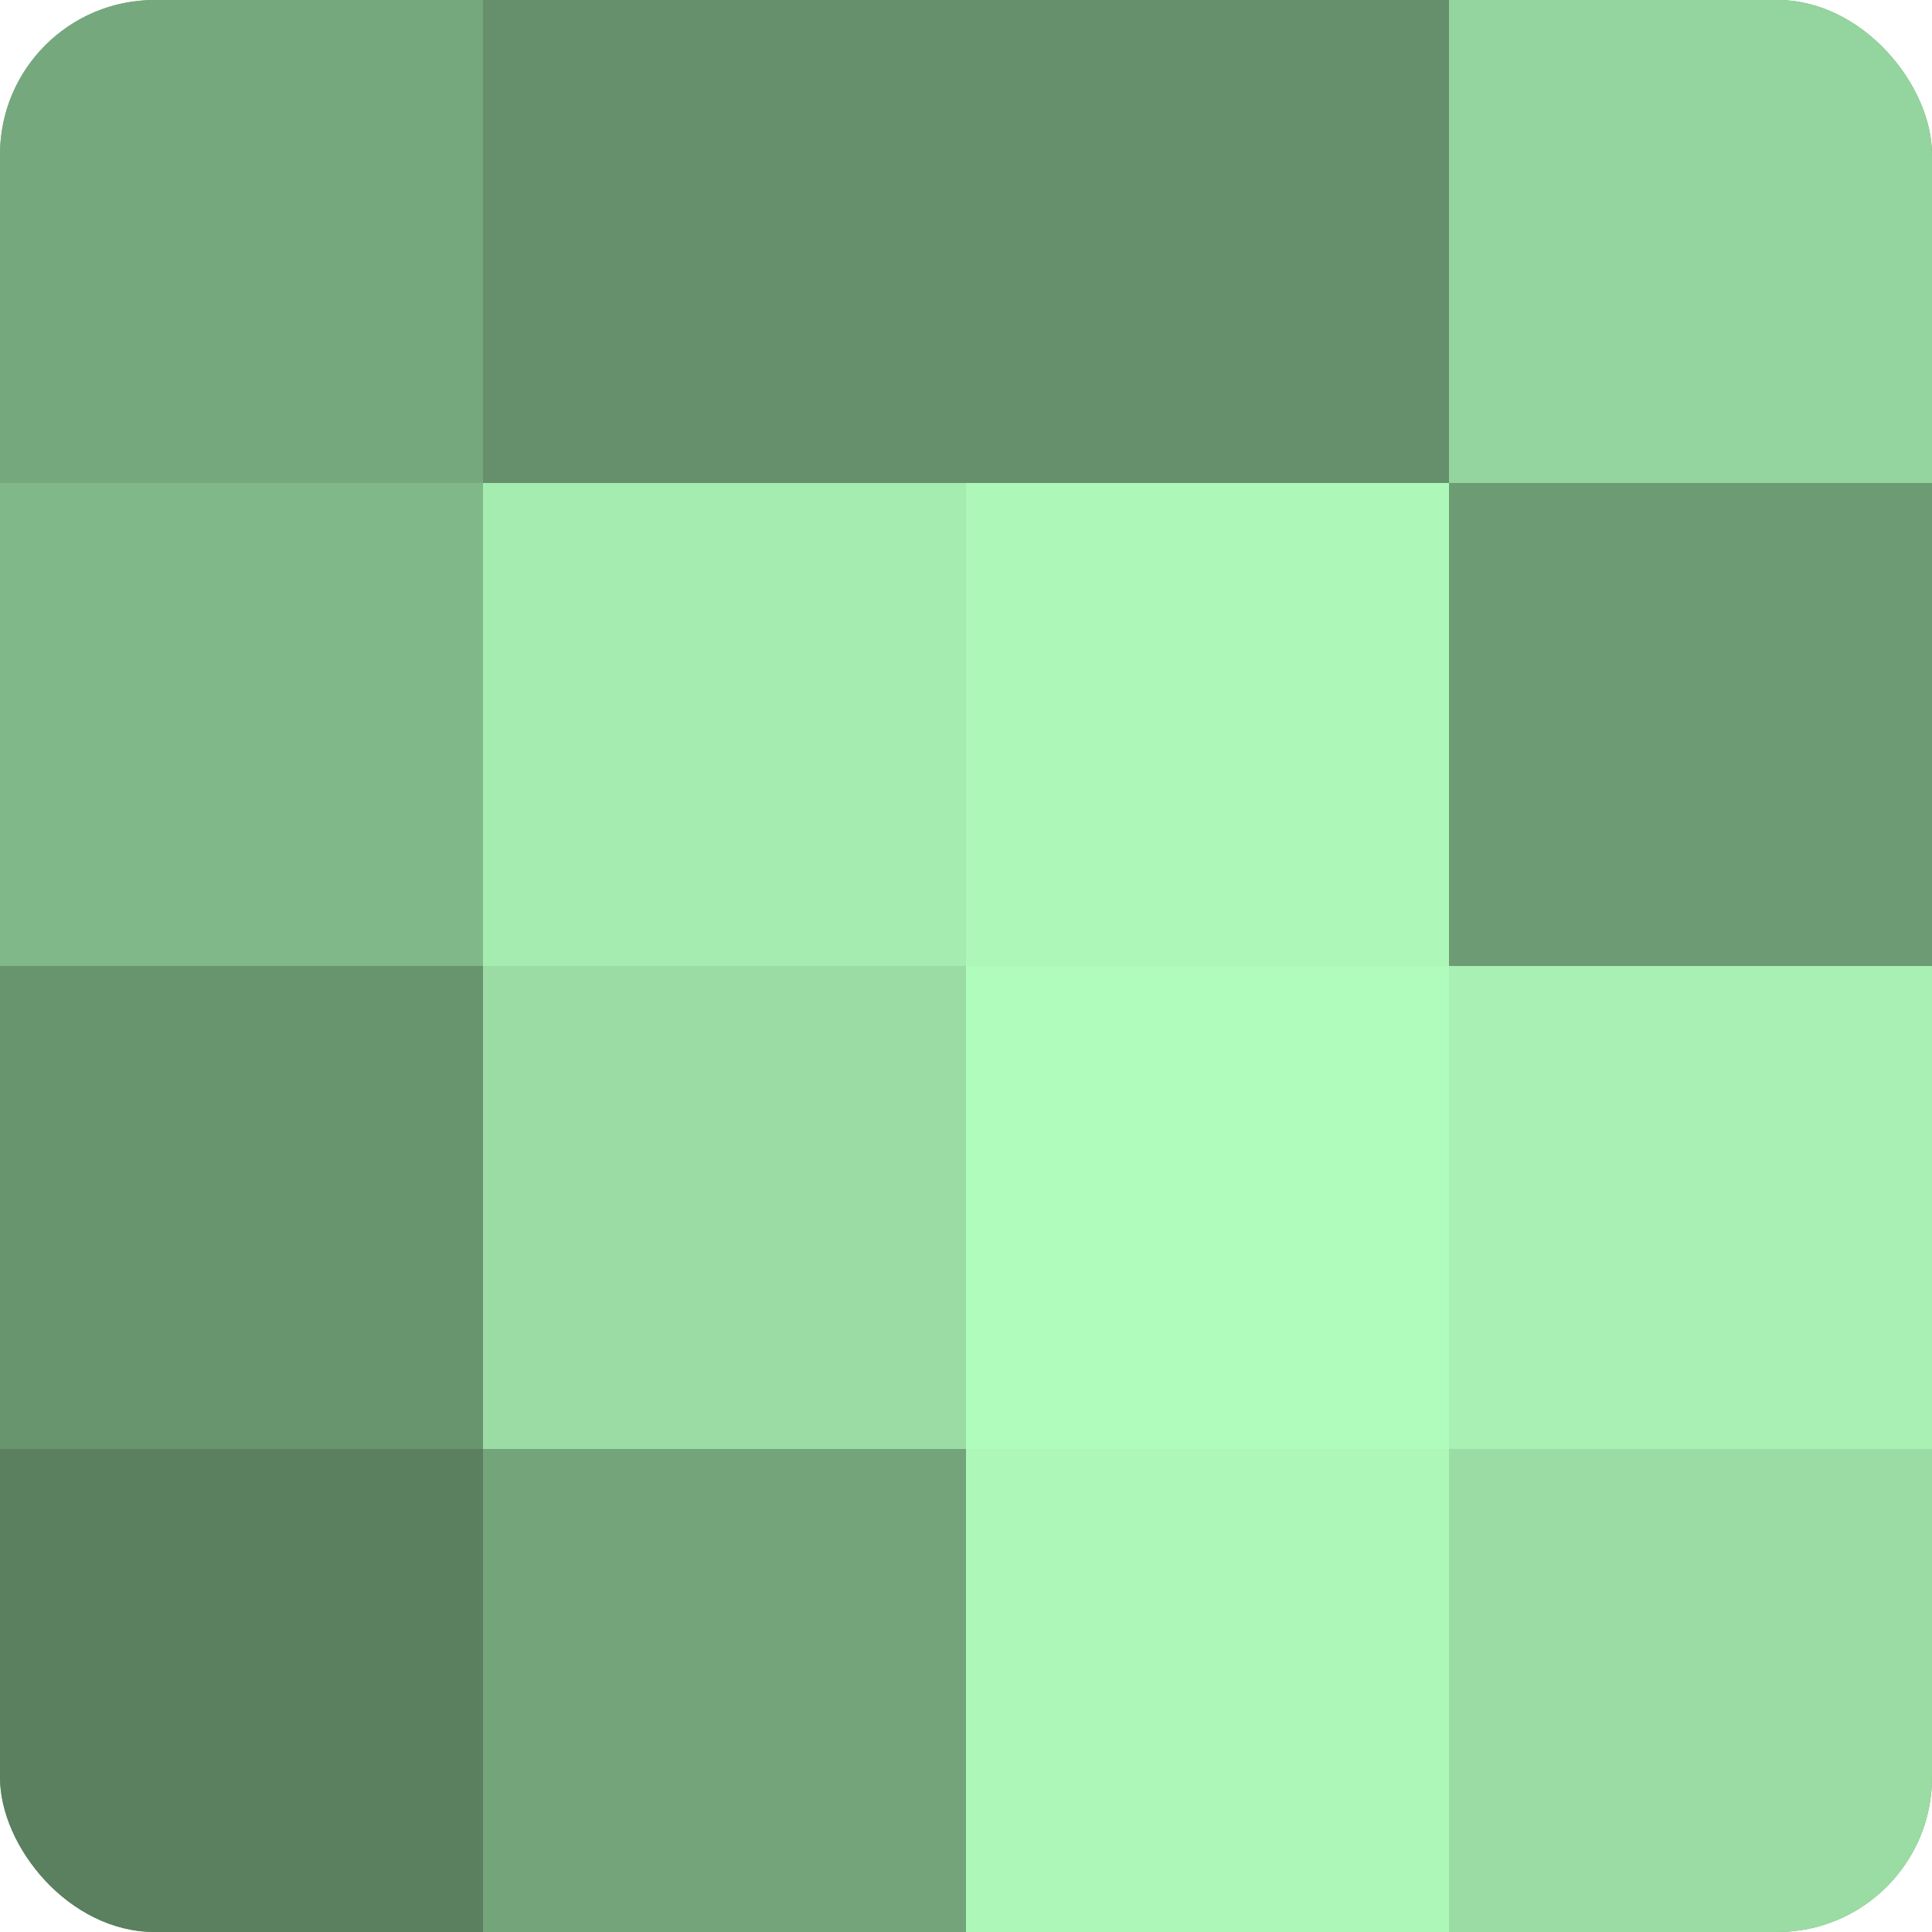 <?xml version="1.0" encoding="UTF-8"?>
<svg xmlns="http://www.w3.org/2000/svg" width="60" height="60" viewBox="0 0 100 100" preserveAspectRatio="xMidYMid meet"><defs><clipPath id="c" width="100" height="100"><rect width="100" height="100" rx="8" ry="8"/></clipPath></defs><g clip-path="url(#c)"><rect width="100" height="100" fill="#70a077"/><rect width="25" height="25" fill="#76a87d"/><rect y="25" width="25" height="25" fill="#81b889"/><rect y="50" width="25" height="25" fill="#68946e"/><rect y="75" width="25" height="25" fill="#5a805f"/><rect x="25" width="25" height="25" fill="#65906b"/><rect x="25" y="25" width="25" height="25" fill="#a5ecb0"/><rect x="25" y="50" width="25" height="25" fill="#9adca4"/><rect x="25" y="75" width="25" height="25" fill="#73a47a"/><rect x="50" width="25" height="25" fill="#65906b"/><rect x="50" y="25" width="25" height="25" fill="#adf8b9"/><rect x="50" y="50" width="25" height="25" fill="#b0fcbc"/><rect x="50" y="75" width="25" height="25" fill="#adf8b9"/><rect x="75" width="25" height="25" fill="#94d49e"/><rect x="75" y="25" width="25" height="25" fill="#6d9c74"/><rect x="75" y="50" width="25" height="25" fill="#a8f0b3"/><rect x="75" y="75" width="25" height="25" fill="#9adca4"/></g></svg>
